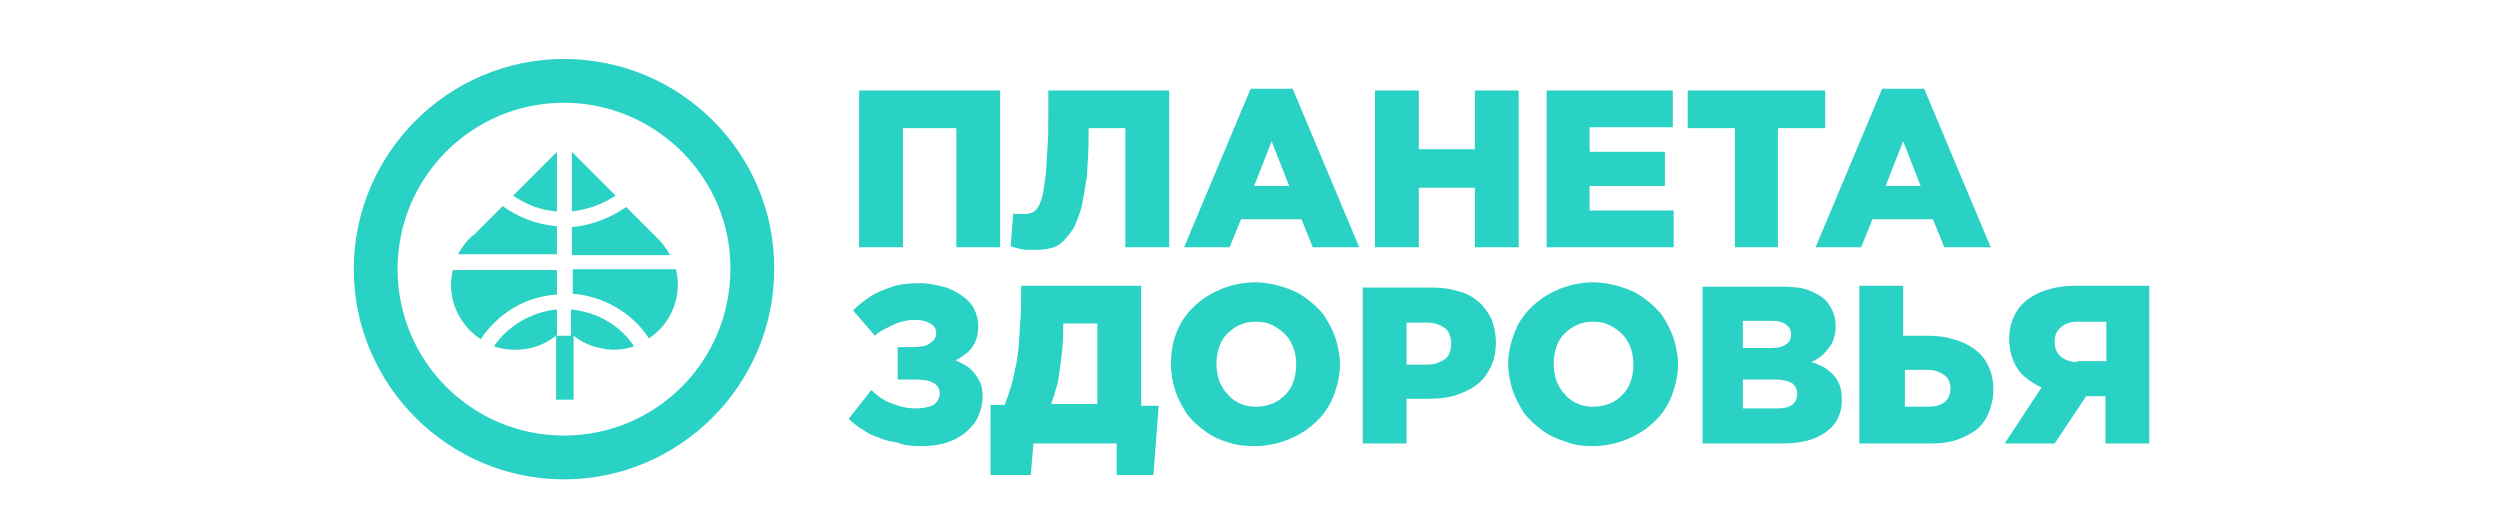 <svg width="424" height="90" viewBox="0 0 424 90" fill="none" xmlns="http://www.w3.org/2000/svg">
    <path fill-rule="evenodd" clip-rule="evenodd" d="M95.65 10C76.043 10 60 26.043 60 45.651C60 65.258 76.043 81.301 95.65 81.301C115.258 81.301 131.301 65.258 131.301 45.651C131.45 26.043 115.407 10 95.65 10ZM95.65 17.427C80.053 17.427 67.427 30.053 67.427 45.651C67.427 61.248 80.053 73.874 95.65 73.874C111.248 73.874 123.874 61.248 123.874 45.651C124.022 30.202 111.248 17.427 95.65 17.427Z" fill="#2AD1C5"/>
    <path fill-rule="evenodd" clip-rule="evenodd" d="M96.987 25.746L104.414 33.173C102.186 34.659 99.661 35.55 96.987 35.847V25.746ZM97.284 56.94V67.784H94.314V56.94C92.382 58.426 90.154 59.317 87.481 59.317C86.144 59.317 84.955 59.168 83.767 58.723C86.144 55.306 90.006 52.93 94.462 52.484V56.792L94.314 56.94H96.839V52.484C101.295 52.93 105.157 55.158 107.534 58.723C106.346 59.168 105.157 59.317 103.82 59.317C101.444 59.168 99.067 58.426 97.284 56.94ZM106.197 35.104L111.99 40.898C112.584 41.64 113.179 42.383 113.624 43.274H96.987V38.521C100.404 38.224 103.672 36.887 106.197 35.104ZM114.664 45.651C114.813 46.542 114.961 47.285 114.961 48.176C114.961 52.038 113.03 55.455 110.059 57.386C107.237 53.078 102.483 50.256 97.136 49.81V45.651H114.664ZM81.539 57.534C78.568 55.603 76.488 52.187 76.488 48.325C76.488 47.434 76.637 46.542 76.785 45.8H94.462V49.959C89.115 50.256 84.361 53.227 81.539 57.534ZM77.677 43.126C78.419 41.789 79.311 40.6 80.499 39.709L85.252 34.956C87.926 36.887 91.046 38.075 94.462 38.372V43.126H77.677ZM87.035 33.173L94.462 25.746V35.847C91.788 35.699 89.115 34.659 87.035 33.173Z" fill="#2AD1C5"/>
    <path fill-rule="evenodd" clip-rule="evenodd" d="M145.71 41.937H153.137V21.735H162.199V41.937H169.626V15.348H145.71V41.937ZM175.865 42.383C176.756 42.383 177.499 42.234 178.241 42.086C178.984 41.937 179.727 41.492 180.321 40.897C180.915 40.303 181.509 39.56 182.103 38.669C182.549 37.778 182.995 36.59 183.44 35.104C183.737 33.619 184.035 31.985 184.332 29.905C184.48 27.826 184.629 25.449 184.629 22.775V21.735H190.868V41.937H198.295V15.348H177.796V19.061C177.796 21.29 177.796 23.369 177.647 25.152C177.499 26.934 177.499 28.42 177.35 29.608C177.202 30.796 177.053 31.836 176.904 32.727C176.756 33.619 176.459 34.213 176.31 34.658C176.013 35.104 175.865 35.55 175.568 35.698C175.27 35.995 174.973 36.144 174.676 36.144C174.379 36.292 174.082 36.292 173.785 36.292C173.636 36.292 173.488 36.292 173.191 36.292C173.042 36.292 172.745 36.292 172.448 36.292C172.3 36.292 172.002 36.292 171.854 36.144L171.408 41.789C171.557 41.789 172.002 41.937 172.448 42.086C172.894 42.234 173.339 42.234 174.082 42.383C174.676 42.383 175.27 42.383 175.865 42.383ZM200.82 41.937H208.544L210.475 37.184H220.725L222.656 41.937H230.529L219.239 15.051H212.109L200.82 41.937ZM212.703 31.539L215.674 23.963L218.645 31.539H212.703ZM233.202 41.937H240.63V31.836H250.136V41.937H257.564V15.348H250.136V25.3H240.63V15.348H233.202V41.937ZM262.169 41.937H283.856V35.698H269.596V31.539H282.37V25.746H269.596V21.587H283.707V15.348H262.317V41.937H262.169ZM294.105 41.937H301.533V21.735H309.554V15.348H286.233V21.735H294.254V41.937H294.105ZM307.92 41.937H315.644L317.575 37.184H327.825L329.756 41.937H337.629L326.339 15.051H319.209L307.92 41.937ZM319.803 31.539L322.774 23.963L325.745 31.539H319.803ZM156.108 75.657C157.742 75.657 159.228 75.508 160.565 75.062C161.902 74.617 162.941 74.023 163.833 73.28C164.724 72.537 165.467 71.646 165.912 70.606C166.358 69.566 166.655 68.526 166.655 67.338C166.655 66.15 166.506 65.258 166.061 64.516C165.615 63.773 165.169 63.03 164.427 62.436C163.684 61.842 162.941 61.545 162.05 61.099C162.793 60.802 163.535 60.208 164.13 59.762C164.724 59.168 165.169 58.574 165.467 57.831C165.764 57.089 165.912 56.197 165.912 55.158C165.912 54.118 165.615 53.227 165.169 52.335C164.724 51.444 163.981 50.701 163.09 50.107C162.199 49.513 161.159 48.919 159.97 48.622C158.782 48.325 157.445 48.028 155.96 48.028C154.326 48.028 152.692 48.176 151.355 48.622C150.018 49.067 148.83 49.513 147.641 50.256C146.602 50.998 145.562 51.741 144.67 52.632L148.384 56.94C148.83 56.495 149.275 56.197 149.869 55.9C150.464 55.603 151.058 55.306 151.652 55.009C152.246 54.712 152.84 54.563 153.583 54.415C154.177 54.266 154.771 54.266 155.366 54.266C156.108 54.266 156.702 54.415 157.148 54.563C157.594 54.712 158.039 55.009 158.336 55.306C158.634 55.603 158.782 56.049 158.782 56.495C158.782 56.94 158.634 57.386 158.336 57.683C158.039 57.98 157.742 58.277 157.148 58.574C156.554 58.723 155.811 58.871 154.92 58.871H152.246V64.367H155.069C156.554 64.367 157.594 64.516 158.336 64.962C159.079 65.407 159.376 66.001 159.376 66.744C159.376 67.19 159.228 67.635 158.931 68.081C158.634 68.526 158.188 68.824 157.594 68.972C157 69.121 156.257 69.269 155.366 69.269C154.326 69.269 153.286 69.121 152.395 68.824C151.503 68.526 150.612 68.229 149.869 67.784C149.127 67.338 148.384 66.744 147.79 66.15L143.928 71.052C144.67 71.646 145.413 72.389 146.304 72.834C147.047 73.428 147.938 73.874 148.978 74.171C149.869 74.617 151.058 74.914 152.246 75.062C153.137 75.508 154.474 75.657 156.108 75.657ZM168.14 80.558H174.825L175.27 75.211H189.382V80.558H195.621L196.512 68.824H193.541V48.473H173.191V49.216C173.191 51.147 173.191 53.078 173.042 54.563C172.894 56.197 172.894 57.683 172.745 59.02C172.597 60.357 172.448 61.545 172.151 62.585C172.002 63.625 171.705 64.813 171.408 65.704C171.111 66.744 170.814 67.635 170.369 68.675H167.992V80.558H168.14ZM178.241 68.675C178.538 67.784 178.835 66.892 179.133 65.853C179.43 64.962 179.578 63.922 179.727 62.733C179.875 61.694 180.024 60.505 180.172 59.168C180.321 57.98 180.321 56.495 180.321 55.158V54.861H186.114V68.526H178.241V68.675ZM212.852 75.657C214.486 75.657 216.12 75.359 217.457 74.914C218.942 74.468 220.279 73.725 221.468 72.983C222.656 72.092 223.696 71.2 224.587 70.012C225.478 68.824 226.072 67.635 226.518 66.15C226.964 64.813 227.261 63.328 227.261 61.842C227.261 60.357 226.964 58.871 226.518 57.386C226.072 56.049 225.33 54.712 224.587 53.524C223.696 52.335 222.656 51.444 221.468 50.553C220.279 49.661 218.942 49.067 217.457 48.622C215.971 48.176 214.486 47.879 212.852 47.879C211.218 47.879 209.584 48.176 208.247 48.622C206.762 49.067 205.425 49.81 204.236 50.553C203.048 51.444 202.008 52.335 201.117 53.524C200.226 54.712 199.632 55.9 199.186 57.386C198.74 58.871 198.592 60.357 198.592 61.842C198.592 63.328 198.889 64.813 199.335 66.298C199.78 67.635 200.523 68.972 201.266 70.16C202.157 71.349 203.197 72.24 204.385 73.131C205.573 74.023 206.91 74.617 208.396 75.062C209.733 75.508 211.218 75.657 212.852 75.657ZM213.001 68.972C211.961 68.972 211.069 68.824 210.178 68.378C209.287 67.932 208.693 67.487 208.099 66.744C207.504 66.15 207.059 65.258 206.762 64.516C206.465 63.625 206.316 62.733 206.316 61.694C206.316 60.654 206.465 59.762 206.762 58.871C207.059 57.98 207.504 57.237 208.099 56.643C208.693 56.049 209.435 55.455 210.178 55.158C211.069 54.712 211.961 54.563 213.001 54.563C214.04 54.563 214.932 54.712 215.823 55.158C216.714 55.603 217.308 56.049 218.051 56.792C218.645 57.386 219.091 58.277 219.388 59.02C219.685 59.911 219.834 60.802 219.834 61.842C219.834 62.882 219.685 63.773 219.388 64.664C219.091 65.556 218.645 66.298 218.051 66.892C217.457 67.487 216.714 68.081 215.971 68.378C214.932 68.824 214.04 68.972 213.001 68.972ZM231.123 75.211H238.55V67.635H242.264C243.898 67.635 245.383 67.487 246.869 67.041C248.205 66.595 249.542 66.001 250.434 65.258C251.473 64.516 252.216 63.476 252.81 62.288C253.404 61.099 253.702 59.762 253.702 58.129C253.702 56.643 253.404 55.306 252.959 54.118C252.365 52.929 251.622 51.89 250.731 51.147C249.839 50.404 248.651 49.661 247.166 49.364C245.829 48.919 244.343 48.77 242.561 48.77H231.123V75.211ZM238.55 61.694V54.712H241.967C242.858 54.712 243.601 54.861 244.195 55.158C244.789 55.455 245.383 55.752 245.68 56.346C245.977 56.94 246.126 57.534 246.126 58.277C246.126 59.02 245.977 59.614 245.68 60.208C245.383 60.802 244.789 61.099 244.195 61.396C243.601 61.694 242.858 61.842 241.967 61.842H238.55V61.694ZM270.19 75.657C271.824 75.657 273.458 75.359 274.795 74.914C276.28 74.468 277.617 73.725 278.805 72.983C279.994 72.092 281.034 71.2 281.925 70.012C282.816 68.824 283.41 67.635 283.856 66.15C284.302 64.813 284.599 63.328 284.599 61.842C284.599 60.357 284.302 58.871 283.856 57.386C283.41 56.049 282.668 54.712 281.925 53.524C281.034 52.335 279.994 51.444 278.805 50.553C277.617 49.661 276.28 49.067 274.795 48.622C273.309 48.176 271.824 47.879 270.19 47.879C268.556 47.879 266.922 48.176 265.585 48.622C264.1 49.067 262.763 49.81 261.574 50.553C260.386 51.444 259.346 52.335 258.455 53.524C257.564 54.712 256.969 55.9 256.524 57.386C256.078 58.723 255.781 60.208 255.781 61.694C255.781 63.179 256.078 64.664 256.524 66.15C256.969 67.487 257.712 68.824 258.455 70.012C259.346 71.2 260.386 72.092 261.574 72.983C262.763 73.874 264.1 74.468 265.585 74.914C266.922 75.508 268.556 75.657 270.19 75.657ZM270.19 68.972C269.15 68.972 268.259 68.824 267.368 68.378C266.476 67.932 265.882 67.487 265.288 66.744C264.694 66.15 264.248 65.258 263.951 64.516C263.654 63.625 263.505 62.733 263.505 61.694C263.505 60.654 263.654 59.762 263.951 58.871C264.248 57.98 264.694 57.237 265.288 56.643C265.882 56.049 266.625 55.455 267.368 55.158C268.259 54.712 269.15 54.563 270.19 54.563C271.23 54.563 272.121 54.712 273.012 55.158C273.903 55.603 274.498 56.049 275.24 56.792C275.835 57.386 276.28 58.277 276.577 59.02C276.874 59.911 277.023 60.802 277.023 61.842C277.023 62.882 276.874 63.773 276.577 64.664C276.28 65.556 275.835 66.298 275.24 66.892C274.646 67.487 273.903 68.081 273.161 68.378C272.121 68.824 271.23 68.972 270.19 68.972ZM288.461 75.211H302.275C304.355 75.211 306.286 74.914 307.771 74.32C309.257 73.725 310.445 72.834 311.188 71.794C311.931 70.755 312.376 69.418 312.376 67.932C312.376 66.744 312.228 65.704 311.782 64.813C311.336 63.922 310.742 63.328 310 62.733C309.257 62.139 308.217 61.694 307.177 61.396C307.92 61.099 308.663 60.654 309.257 60.059C309.851 59.465 310.297 58.871 310.742 58.129C311.039 57.386 311.336 56.495 311.336 55.455C311.336 54.563 311.188 53.672 310.891 52.929C310.594 52.187 310.148 51.593 309.702 50.998C308.96 50.256 307.92 49.661 306.732 49.216C305.543 48.77 304.058 48.622 302.424 48.622H288.758V75.211H288.461ZM295.591 69.269V64.367H301.235C302.424 64.367 303.315 64.664 303.909 64.962C304.503 65.407 304.801 66.001 304.801 66.744C304.801 67.635 304.503 68.229 303.909 68.675C303.315 69.121 302.424 69.269 301.235 69.269H295.591ZM295.591 59.168V54.415H300.344C301.384 54.415 302.275 54.563 302.869 55.009C303.464 55.455 303.761 55.9 303.761 56.643C303.761 57.534 303.464 58.129 302.869 58.425C302.275 58.871 301.384 59.02 300.344 59.02H295.591V59.168ZM315.644 75.211H327.379C329.013 75.211 330.499 75.062 331.835 74.617C333.172 74.171 334.212 73.577 335.252 72.834C336.143 72.092 336.886 71.052 337.332 69.863C337.777 68.675 338.074 67.487 338.074 66.001C338.074 64.516 337.777 63.179 337.183 61.991C336.589 60.802 335.846 59.911 334.806 59.168C333.767 58.425 332.578 57.831 331.241 57.534C329.904 57.089 328.419 56.94 326.785 56.94H322.774V48.473H315.347V75.211H315.644ZM323.071 68.972V62.733H326.934C327.676 62.733 328.419 62.882 329.013 63.179C329.607 63.476 330.053 63.773 330.35 64.219C330.647 64.664 330.796 65.259 330.796 65.853C330.796 66.892 330.499 67.635 329.756 68.229C329.013 68.824 328.122 68.972 326.934 68.972H323.071ZM340.005 75.211H348.472L353.82 67.19H357.088V75.211H364.515V48.473H351.889C350.403 48.473 348.918 48.622 347.581 49.067C346.244 49.364 345.056 49.959 344.016 50.701C342.976 51.444 342.234 52.335 341.639 53.524C341.045 54.712 340.748 56.049 340.748 57.534C340.748 58.871 341.045 60.208 341.491 61.248C341.936 62.288 342.531 63.179 343.422 63.922C344.313 64.664 345.204 65.258 346.244 65.704L340.005 75.211ZM352.335 61.396C351.443 61.396 350.849 61.248 350.255 60.951C349.661 60.654 349.215 60.357 348.918 59.762C348.621 59.317 348.472 58.723 348.472 57.98C348.472 57.237 348.621 56.643 348.918 56.197C349.215 55.752 349.661 55.306 350.255 55.009C350.849 54.712 351.592 54.563 352.335 54.563H357.236V61.248H352.335V61.396Z" fill="#2AD1C5"/>
</svg>